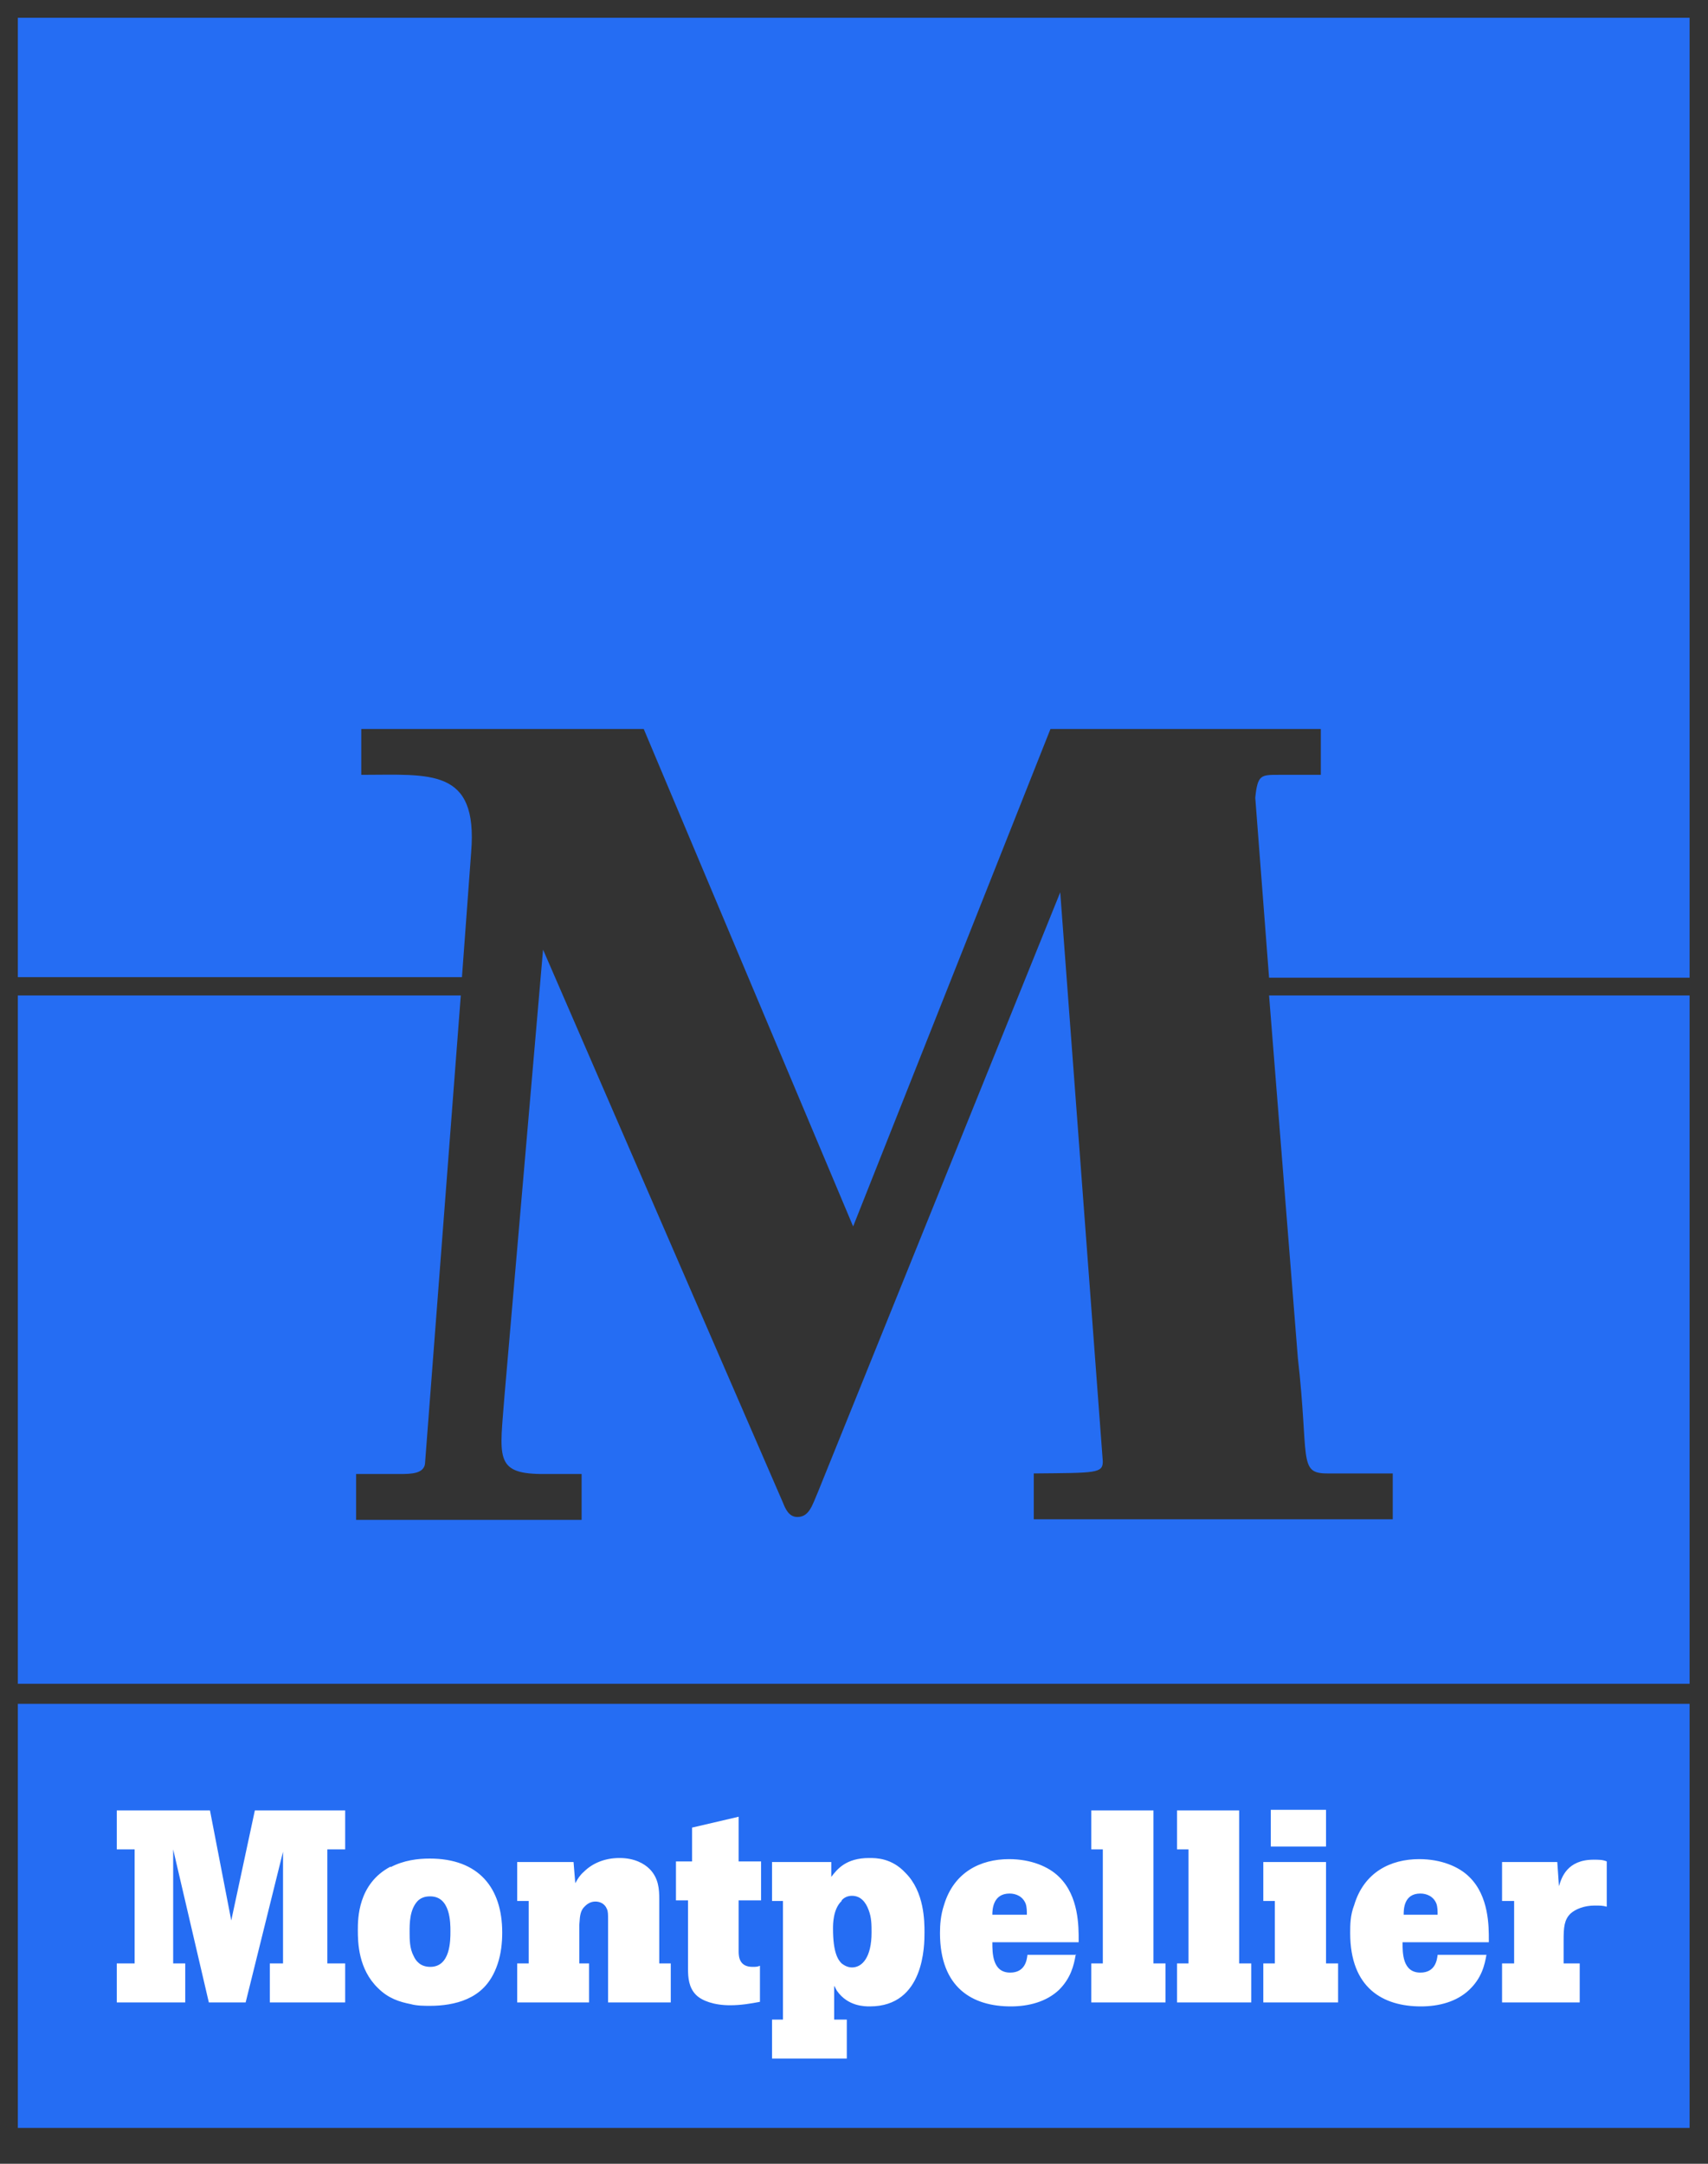 <svg width="75" height="95" viewBox="0 0 75 95" fill="none" xmlns="http://www.w3.org/2000/svg">
<rect x="0" y="0" width="75" height="95" fill="#333333" stroke="none"/>
<path d="M74 75H1V93H74V75Z" fill="white"/>
<path d="M0.783 43.706V73.925H74.192V43.706H55.726L56.989 59.608C57.494 64.037 56.989 64.691 58.277 64.691H61.157V66.704H45.394V64.691C48.122 64.666 48.425 64.691 48.425 64.162L46.556 39.177L35.921 65.496C35.669 66.075 35.542 66.603 35.012 66.603C34.633 66.603 34.481 66.226 34.38 65.974L23.846 41.693L22.154 61.269C21.952 63.936 21.699 64.691 23.745 64.716H25.539V66.729H15.637V64.716H17.556C18.037 64.716 18.668 64.716 18.668 64.188L20.234 43.706H0.783Z" fill="#256DF3"/>
<path d="M0.783 0.78H74.192V42.926H55.726L55.12 35.025C55.221 34.019 55.372 34.019 56.13 34.019H57.999V32.006H46.127L37.462 53.846L28.267 32.006H15.864V34.019C18.895 34.019 20.992 33.692 20.689 37.416L20.285 42.901H0.783V0.78Z" fill="#256DF3"/>
<path d="M18.87 83.26C18.643 83.26 18.466 83.336 18.34 83.462C17.986 83.839 17.986 84.443 17.986 84.82C17.986 85.147 17.986 85.55 18.163 85.877C18.264 86.104 18.466 86.355 18.895 86.355C19.779 86.355 19.779 85.198 19.779 84.795C19.779 84.418 19.779 83.26 18.895 83.26H18.87Z" fill="#256DF3"/>
<path d="M36.578 84.669C36.578 84.493 36.578 83.814 36.957 83.462V83.436C37.083 83.285 37.26 83.235 37.412 83.235C37.791 83.235 38.018 83.512 38.144 83.864C38.271 84.191 38.271 84.518 38.271 84.846C38.271 85.927 37.867 86.38 37.412 86.38C37.21 86.38 37.058 86.28 36.957 86.204C36.806 86.053 36.578 85.751 36.578 84.669Z" fill="#256DF3"/>
<path d="M45.091 84.066C45.091 83.915 45.091 83.738 45.04 83.587C44.914 83.26 44.611 83.135 44.333 83.135C43.6 83.135 43.575 83.839 43.575 84.066H45.091Z" fill="#256DF3"/>
<path d="M63.127 84.066C63.127 83.915 63.127 83.738 63.077 83.587C62.951 83.26 62.647 83.135 62.37 83.135C61.637 83.135 61.637 83.839 61.637 84.066H63.127Z" fill="#256DF3"/>
<path fill-rule="evenodd" clip-rule="evenodd" d="M0.783 74.806H74.192V93.426H0.783V74.806ZM55.802 79.461V81.071H58.227V79.461H55.802ZM58.227 86.204V81.751H55.473V83.462H55.978V86.204H55.473V87.915H58.757V86.204H58.227ZM5.128 79.486H9.22L10.155 84.317L11.191 79.486H15.157V81.197H14.374V86.204H15.157V87.915H11.848V86.204H12.428V81.298L10.787 87.915H9.17L7.604 81.197V86.204H8.134V87.915H5.128V86.204H5.911V81.197H5.128V79.486ZM17.152 81.977C17.733 81.675 18.34 81.6 18.87 81.6C21.017 81.6 22.053 82.883 22.053 84.846C22.053 85.298 22.003 85.776 21.851 86.229C21.548 87.135 21.017 87.538 20.512 87.764C20.007 87.991 19.401 88.066 18.895 88.066C18.618 88.066 18.314 88.066 18.037 87.991C17.531 87.89 17.051 87.739 16.597 87.286C15.738 86.456 15.713 85.298 15.713 84.745C15.713 84.242 15.713 82.707 17.152 81.952V81.977ZM29.454 86.204H28.949V83.386C28.949 82.958 28.924 82.455 28.52 82.053C28.292 81.826 27.863 81.575 27.206 81.575C26.524 81.575 25.994 81.826 25.64 82.178C25.456 82.339 25.377 82.478 25.288 82.635L25.261 82.682L25.185 81.751H22.71V83.462H23.215V86.204H22.71V87.915H25.867V86.204H25.438V84.518L25.444 84.435C25.465 84.122 25.481 83.873 25.69 83.688C25.817 83.562 25.968 83.487 26.145 83.487C26.322 83.487 26.549 83.562 26.65 83.814C26.701 83.915 26.701 84.066 26.701 84.267V87.915H29.454V86.204ZM32.435 81.725H33.42V83.436H32.435V85.676C32.435 85.902 32.461 86.355 33.041 86.355C33.168 86.355 33.269 86.355 33.37 86.305V87.89C32.966 87.966 32.536 88.041 32.056 88.041C31.349 88.041 30.819 87.84 30.566 87.588C30.238 87.261 30.212 86.808 30.212 86.456V83.436H29.682V81.725H30.389V80.241L32.435 79.763V81.725ZM36.509 82.396L36.502 82.405V81.751H33.901V83.462H34.38V88.67H33.901V90.381H37.184V88.67H36.629V87.186C36.654 87.223 36.673 87.261 36.692 87.299C36.711 87.337 36.73 87.374 36.755 87.412C37.235 88.091 37.968 88.091 38.195 88.091C40.595 88.091 40.595 85.399 40.595 84.846C40.595 84.367 40.595 83.059 39.761 82.229C39.155 81.575 38.473 81.575 38.17 81.575C37.143 81.575 36.762 82.069 36.509 82.396ZM47.238 85.802L47.234 85.827H45.116C45.091 86.053 45.015 86.607 44.358 86.607C43.575 86.607 43.575 85.751 43.575 85.273H47.364L47.365 85.19C47.367 84.587 47.372 83.244 46.505 82.405C46.051 81.952 45.268 81.625 44.308 81.625C43.045 81.625 41.883 82.204 41.453 83.638C41.302 84.091 41.276 84.518 41.276 84.871C41.276 87.286 42.716 88.091 44.384 88.091C45.167 88.091 45.95 87.89 46.505 87.362C47.026 86.843 47.157 86.276 47.234 85.827H47.263L47.238 85.802ZM50.649 79.486H47.92V81.197H48.426V86.204H47.92V87.915H51.179V86.204H50.649V79.486ZM51.684 79.486H54.412V86.204H54.943V87.915H51.684V86.204H52.189V81.197H51.684V79.486ZM65.275 85.802L65.27 85.827H63.127C63.102 86.053 63.026 86.607 62.37 86.607C61.587 86.607 61.587 85.751 61.587 85.273H65.376L65.376 85.19C65.378 84.587 65.384 83.244 64.517 82.405C64.062 81.952 63.279 81.625 62.319 81.625C61.056 81.625 59.894 82.204 59.465 83.638C59.288 84.091 59.288 84.518 59.288 84.871C59.288 87.286 60.728 88.091 62.395 88.091C63.178 88.091 63.961 87.89 64.517 87.362C65.062 86.843 65.194 86.276 65.27 85.827H65.275V85.802ZM68.465 82.784L68.457 82.807V82.832L68.382 81.751H65.957V83.462H66.487V86.204H65.957V87.915H69.367V86.204H68.66V85.198C68.66 84.619 68.685 84.292 68.963 84.015C69.19 83.814 69.569 83.663 70.024 83.663C70.251 83.663 70.377 83.663 70.554 83.713V81.725C70.377 81.65 70.226 81.65 69.973 81.65C68.813 81.65 68.569 82.443 68.465 82.784Z" fill="#256DF3"/>
</svg>
